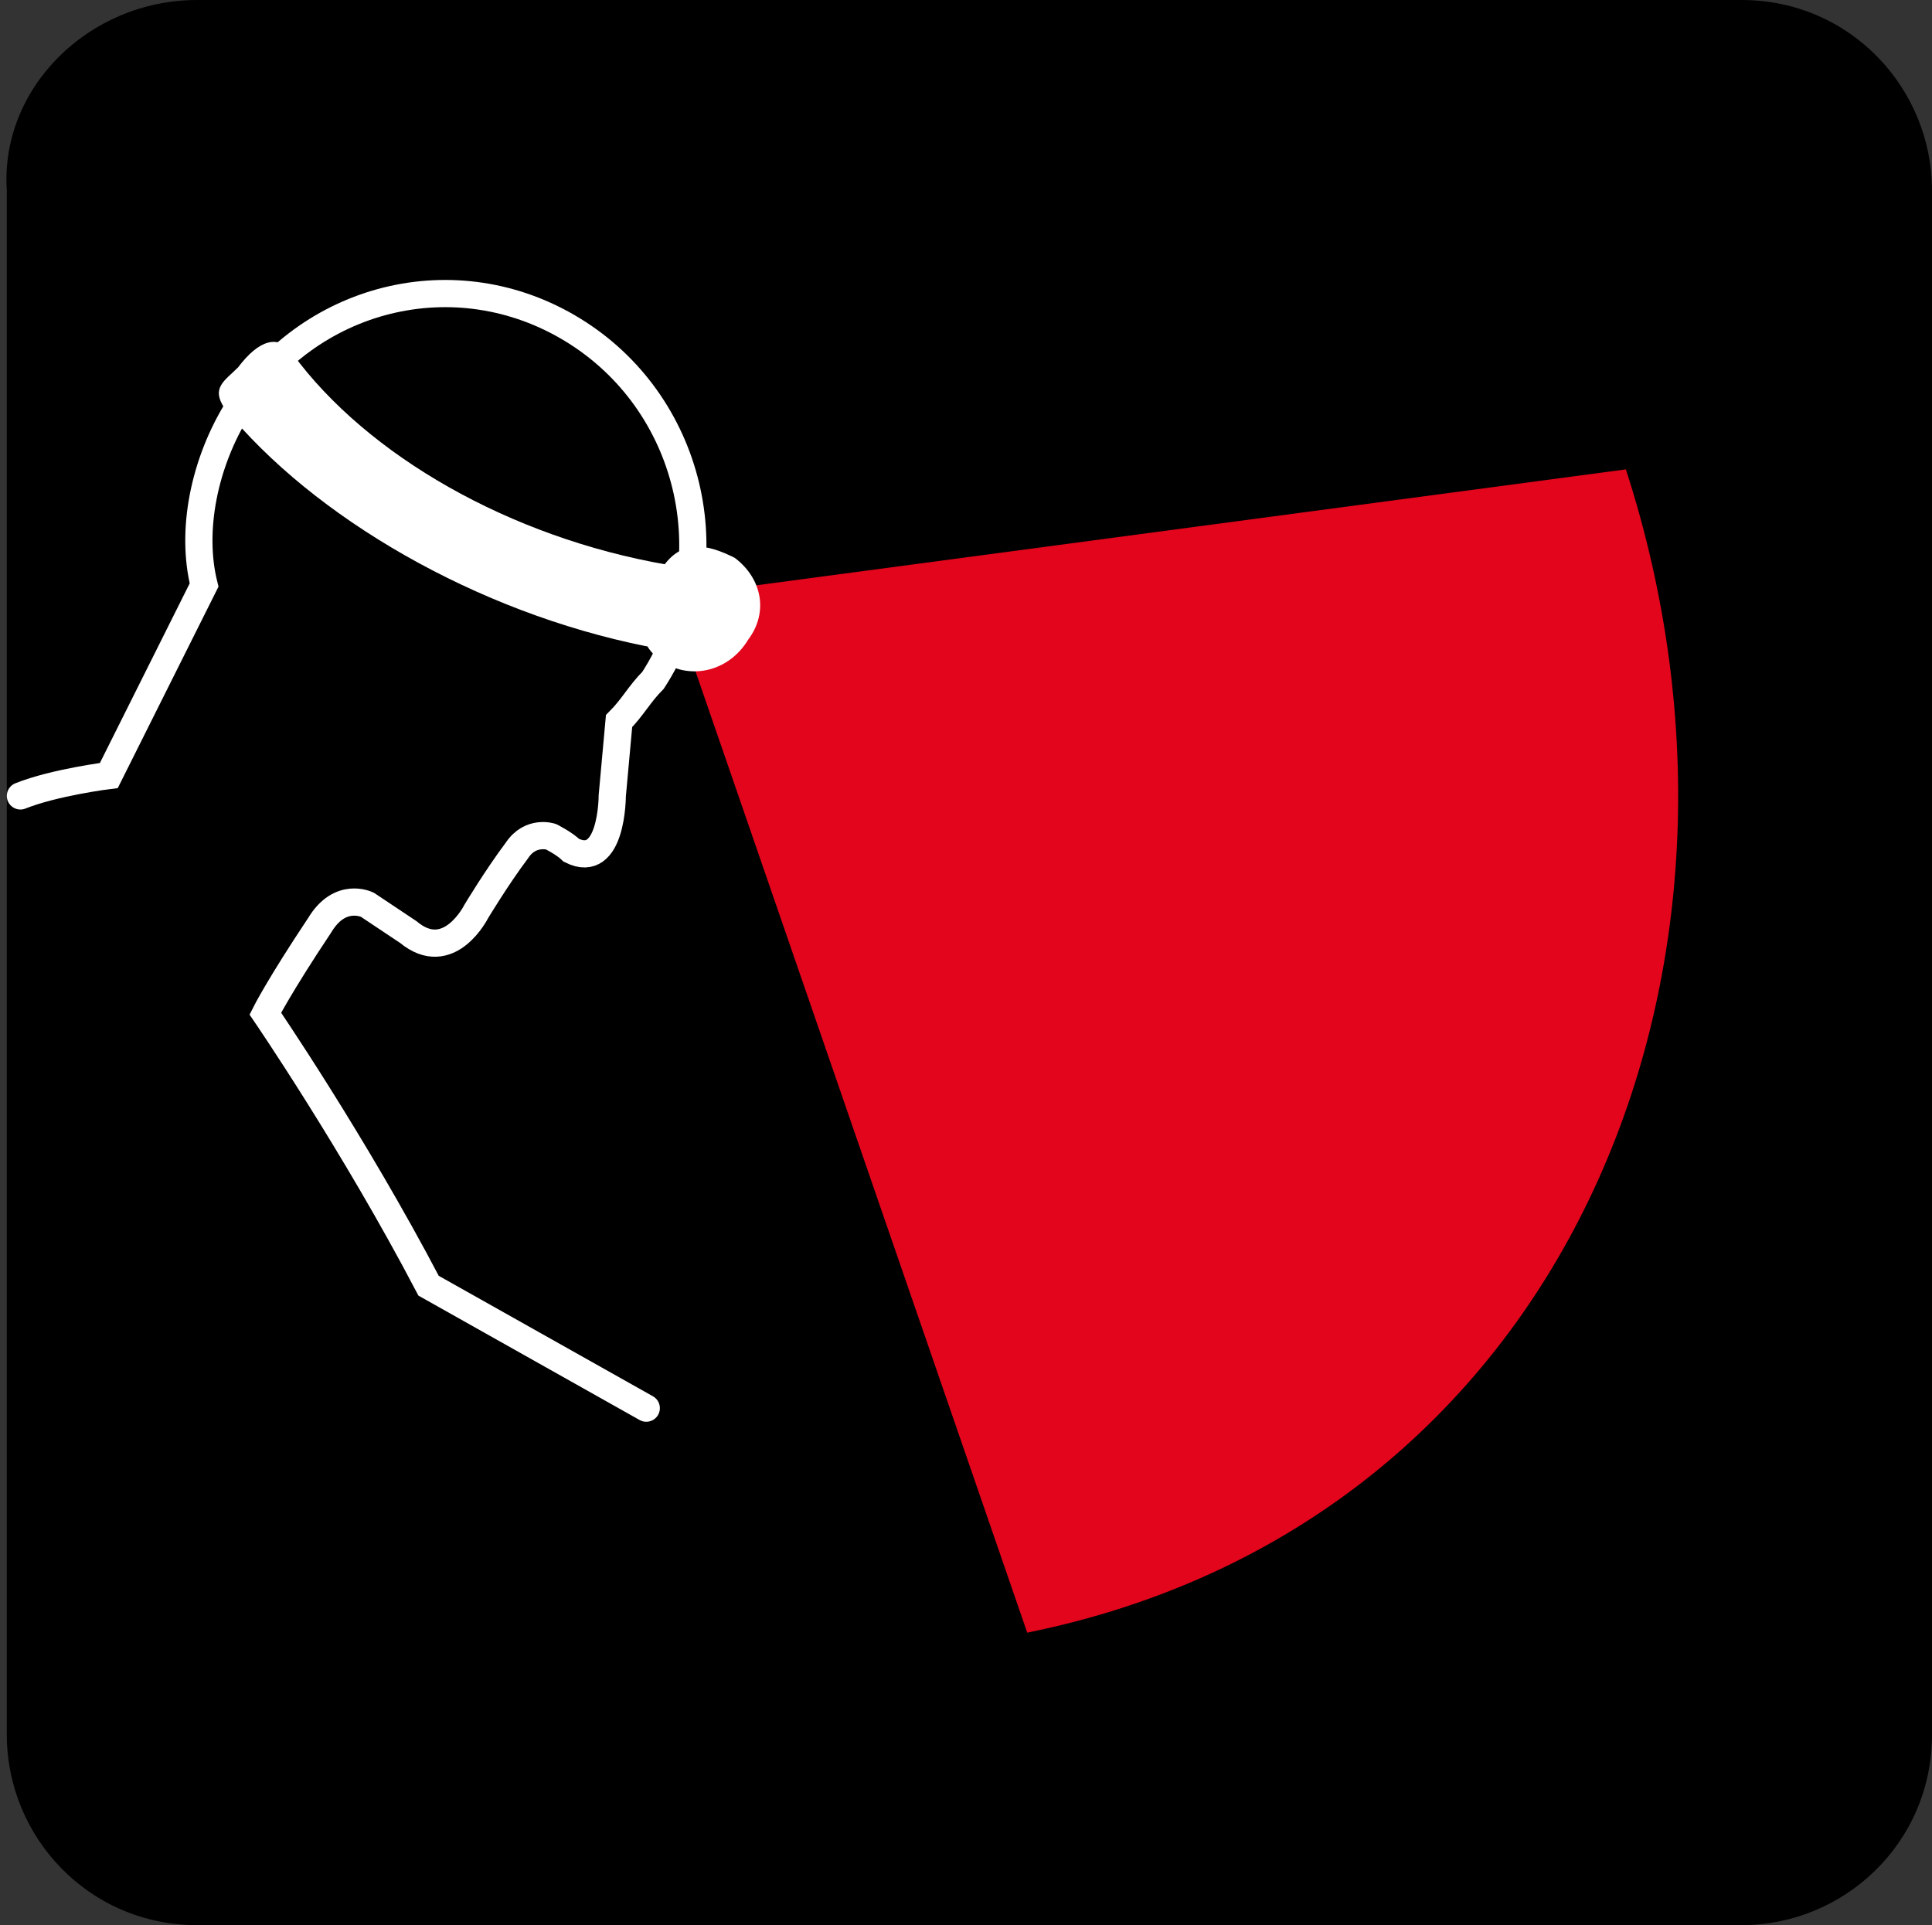 <?xml version="1.0" encoding="utf-8"?>
<!-- Generator: Adobe Illustrator 21.0.2, SVG Export Plug-In . SVG Version: 6.00 Build 0)  -->
<svg version="1.1" id="Calque_1" xmlns="http://www.w3.org/2000/svg" xmlns:xlink="http://www.w3.org/1999/xlink" x="0px" y="0px"
	 viewBox="0 0 28.4 28.3" style="enable-background:new 0 0 28.4 28.3;" xml:space="preserve">
<rect x="0" y="0" width="28.4" height="28.3" fill="#333333" stroke="none"/>
<style type="text/css">
	.st0{fill:#E3051B;}
	.st1{fill:none;stroke:#FFFFFF;stroke-width:0.4;stroke-linecap:round;}
	.st2{fill:#FFFFFF;}
</style>
<g>
	<path d="M28.4,25.5c0,1.6-1.3,2.8-2.8,2.8H2.9c-1.6,0-2.8-1.3-2.8-2.8V2.8C0,1.3,1.3,0,2.9,0h22.7c1.6,0,2.8,1.3,2.8,2.8V25.5z"/>
	<g>
		<g>
			<path class="st0" d="M10.2,9.8L10.2,9.8L15.1,24c7.9-1.6,11.2-9.7,8.8-17.1L10.4,8.7L10.2,9.8z"/>
			<path class="st1" d="M9.5,20.7l-3.2-1.8c-1.1-2.1-2.4-4-2.4-4s0.2-0.4,0.8-1.3c0.3-0.5,0.7-0.3,0.7-0.3L6,13.7
				C6.6,14.2,7,13.4,7,13.4s0.3-0.5,0.6-0.9c0.2-0.3,0.5-0.2,0.5-0.2s0.2,0.1,0.3,0.2C9,12.8,9,11.7,9,11.7l0.1-1.1
				c0.2-0.2,0.3-0.4,0.5-0.6c1.1-1.7,0.6-4-1.1-5.1C6.8,3.8,4.6,4.3,3.5,6C3,6.8,2.8,7.8,3,8.6l-1.4,2.8c0,0-0.8,0.1-1.3,0.3"/>
			<path class="st2" d="M9.6,9.5c0,0-0.1,0-0.1,0C7,9,4.6,7.6,3.3,6c-0.2-0.3,0-0.4,0.2-0.6C3.8,5,4.1,4.9,4.3,5.2
				c1.1,1.5,3.2,2.7,5.5,3.1c0.3,0.1,0.5,0.4,0.5,0.7C10.2,9.3,9.9,9.5,9.6,9.5"/>
			<path class="st2" d="M11,9.4c-0.3,0.5-0.9,0.6-1.3,0.3c-0.4-0.3-0.4-0.9,0-1.3C10,7.9,10.4,8,10.8,8.2C11.2,8.5,11.3,9,11,9.4"/>
		</g>
	</g>
</g>
</svg>
